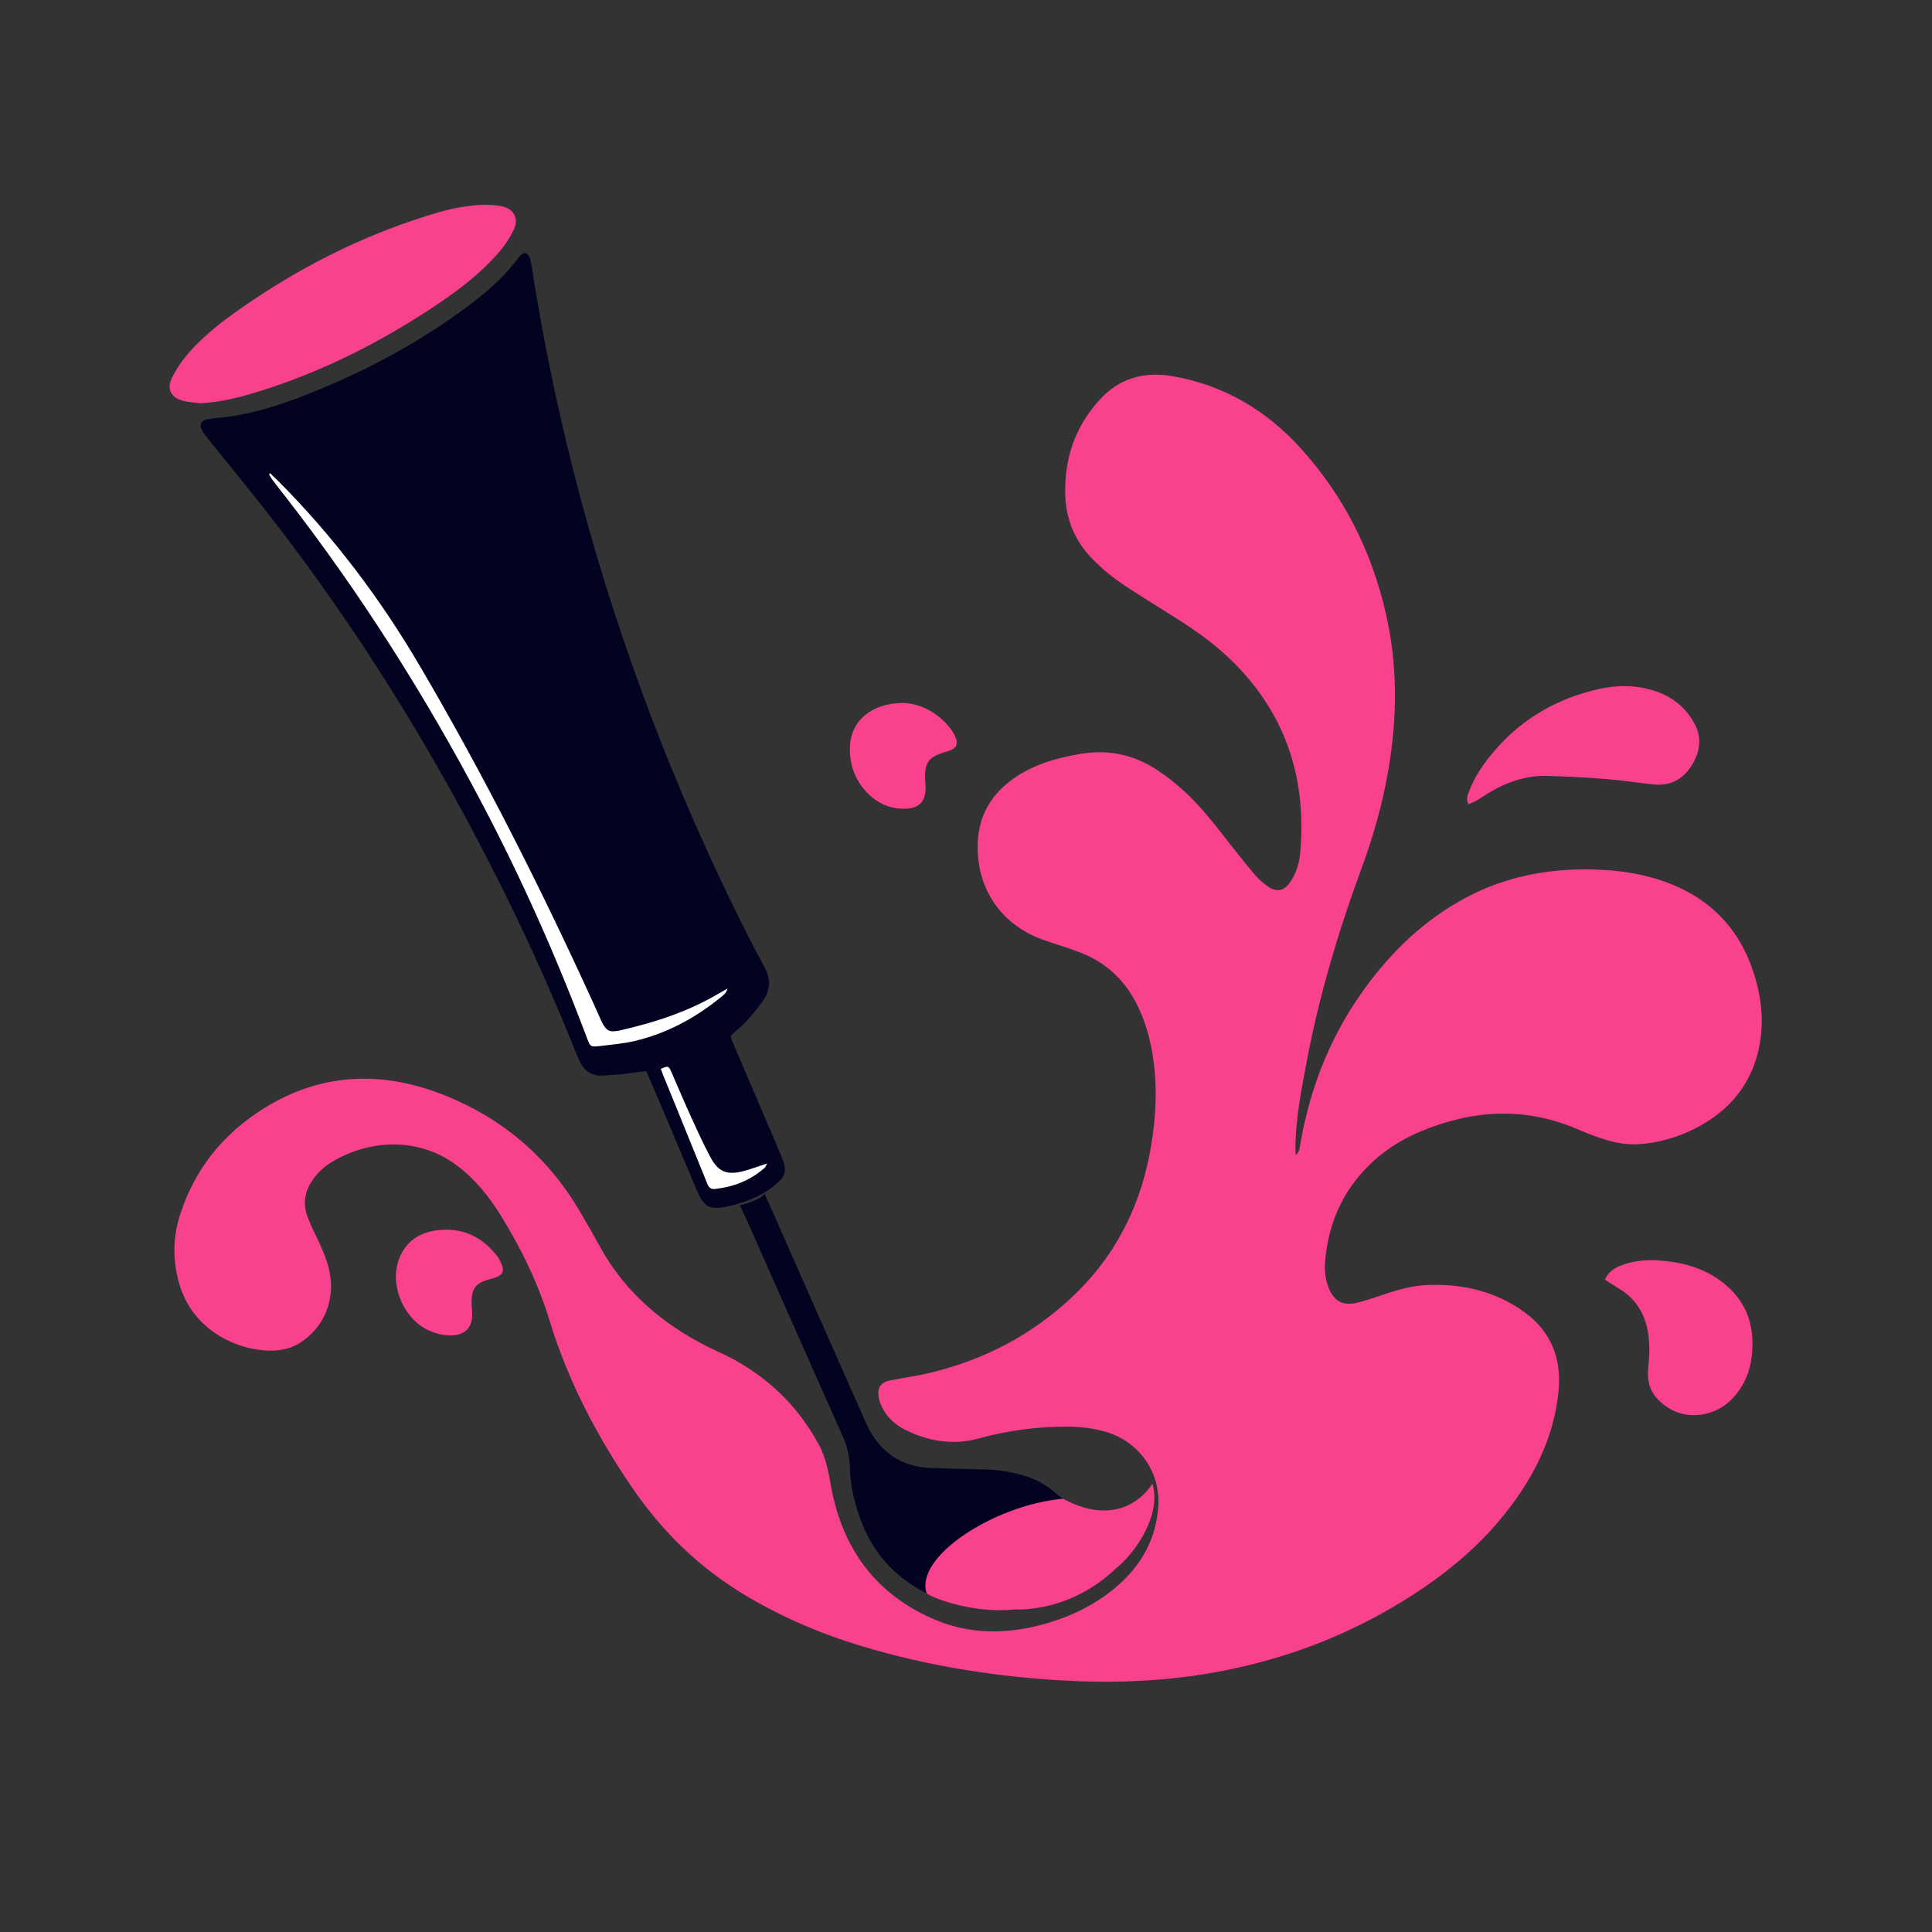 <svg xmlns="http://www.w3.org/2000/svg" xmlns:xlink="http://www.w3.org/1999/xlink" width="64" viewBox="0 0 48 48" height="64" preserveAspectRatio="xMidYMid meet"><rect x="0" y="0" width="48" height="48" fill="#333333" stroke="none"/><defs><clipPath id="233db060a1"><path d="M 4.133 6 L 20 6 L 20 31 L 4.133 31 Z M 4.133 6 " clip-rule="nonzero"></path></clipPath><clipPath id="60bf140473"><path d="M 4.133 9 L 43.805 9 L 43.805 41.816 L 4.133 41.816 Z M 4.133 9 " clip-rule="nonzero"></path></clipPath><clipPath id="9a38aaf012"><path d="M 4.133 5.082 L 13 5.082 L 13 11 L 4.133 11 Z M 4.133 5.082 " clip-rule="nonzero"></path></clipPath><clipPath id="fb0dc94e89"><path d="M 39 31 L 43.805 31 L 43.805 36 L 39 36 Z M 39 31 " clip-rule="nonzero"></path></clipPath></defs><path fill="#020221" d="M 28.633 36.859 C 28.621 36.969 28.492 37.105 28.434 37.168 C 28.422 37.176 28.414 37.184 28.402 37.195 C 28.383 37.211 28.367 37.23 28.348 37.25 C 28.082 37.508 27.77 37.613 27.402 37.578 C 26.965 37.531 26.566 37.395 26.23 37.098 C 25.996 36.891 25.727 36.742 25.422 36.656 C 25.117 36.57 24.805 36.516 24.488 36.508 C 24.023 36.5 23.559 36.488 23.094 36.469 C 22.379 36.434 21.879 36.078 21.559 35.449 C 21.496 35.32 21.441 35.191 21.387 35.062 C 20.645 33.391 19.906 31.719 19.168 30.043 C 19.156 30.02 19.145 29.996 19.137 29.973 C 19.129 29.961 19.121 29.941 19.113 29.922 C 19.098 29.891 19.086 29.855 19.07 29.82 C 19.07 29.82 19.07 29.82 19.066 29.82 C 19.047 29.77 19.02 29.711 18.996 29.656 C 18.895 29.828 18.383 29.945 18.383 29.945 C 18.383 29.945 18.41 30.012 18.449 30.09 C 18.449 30.09 18.449 30.094 18.449 30.094 C 18.492 30.18 18.539 30.281 18.562 30.332 C 18.758 30.77 18.953 31.207 19.145 31.648 C 19.738 32.984 20.332 34.324 20.926 35.66 C 21.039 35.906 21.105 36.156 21.113 36.434 C 21.125 36.941 21.246 37.438 21.441 37.906 C 21.703 38.535 22.121 39.039 22.699 39.402 C 23.215 39.727 23.777 39.914 24.383 39.973 C 25.457 40.078 26.453 39.871 27.355 39.254 C 27.98 38.828 28.422 38.281 28.594 37.539 C 28.594 37.535 28.598 37.535 28.598 37.535 C 28.664 37.305 28.637 37.094 28.633 36.859 Z M 28.633 36.859 " fill-opacity="1" fill-rule="nonzero"></path><g clip-path="url(#233db060a1)"><path fill="#020221" d="M 19.258 29.438 C 19.535 29.219 19.559 29.066 19.406 28.707 C 19.004 27.77 18.605 26.832 18.203 25.895 C 18.137 25.742 18.137 25.738 18.266 25.629 C 18.523 25.418 18.738 25.164 18.934 24.898 C 19.141 24.613 19.164 24.336 18.988 24.016 C 18.68 23.457 18.398 22.879 18.117 22.305 C 16.473 18.898 15.176 15.363 14.246 11.699 C 13.824 10.035 13.48 8.352 13.215 6.656 C 13.203 6.582 13.191 6.504 13.168 6.43 C 13.117 6.266 13.027 6.246 12.914 6.367 C 12.898 6.383 12.887 6.398 12.871 6.418 C 12.527 6.879 12.098 7.254 11.641 7.594 C 10.422 8.508 9.09 9.219 7.676 9.781 C 7.008 10.047 6.324 10.273 5.605 10.363 C 5.457 10.379 5.309 10.387 5.164 10.414 C 4.992 10.445 4.941 10.559 5.027 10.707 C 5.066 10.777 5.125 10.844 5.176 10.91 C 5.789 11.676 6.414 12.426 7.004 13.207 C 8.508 15.18 9.859 17.254 11.074 19.414 C 12.285 21.57 13.363 23.793 14.281 26.086 C 14.324 26.199 14.371 26.309 14.426 26.414 C 14.535 26.617 14.707 26.727 14.941 26.723 C 15.102 26.715 15.262 26.707 15.426 26.691 C 15.633 26.668 15.84 26.637 16.055 26.609 C 16.16 26.852 16.258 27.082 16.359 27.316 C 16.68 28.074 17 28.832 17.32 29.59 C 17.492 29.992 17.637 30.066 18.059 29.977 C 18.113 29.965 18.164 29.953 18.219 29.941 C 18.219 29.941 18.219 29.941 18.215 29.941 C 18.395 29.898 18.906 29.746 19.258 29.438 Z M 19.258 29.438 " fill-opacity="1" fill-rule="nonzero"></path></g><path fill="#ffffff" d="M 6.711 11.758 C 6.77 11.812 6.828 11.867 6.887 11.926 C 8.277 13.316 9.449 14.871 10.445 16.57 C 12.031 19.273 13.438 22.066 14.738 24.914 C 14.809 25.07 14.875 25.223 14.945 25.375 C 15.059 25.613 15.141 25.656 15.398 25.602 C 16.254 25.406 17.082 25.141 17.844 24.691 C 17.91 24.652 17.977 24.617 18.078 24.559 C 18.039 24.684 17.961 24.734 17.898 24.785 C 17.266 25.297 16.562 25.676 15.77 25.863 C 15.477 25.93 15.172 25.957 14.871 25.992 C 14.668 26.012 14.664 26 14.586 25.797 C 13.836 23.801 12.973 21.855 11.977 19.965 C 10.566 17.281 8.949 14.73 7.09 12.336 C 6.977 12.191 6.863 12.047 6.754 11.902 C 6.727 11.863 6.707 11.824 6.684 11.781 C 6.691 11.773 6.703 11.766 6.711 11.758 Z M 6.711 11.758 " fill-opacity="1" fill-rule="nonzero"></path><path fill="#ffffff" d="M 16.418 26.555 C 16.602 26.477 16.609 26.477 16.684 26.641 C 16.863 27.055 17.039 27.469 17.227 27.875 C 17.359 28.168 17.496 28.461 17.648 28.746 C 17.844 29.109 18.047 29.199 18.449 29.102 C 18.645 29.051 18.836 28.98 19.059 28.906 C 19.027 28.965 19.016 29.004 18.988 29.023 C 18.637 29.328 18.227 29.488 17.766 29.539 C 17.66 29.551 17.609 29.504 17.574 29.414 C 17.477 29.176 17.383 28.934 17.281 28.691 C 17.012 28.023 16.738 27.355 16.465 26.684 C 16.449 26.648 16.438 26.605 16.418 26.555 Z M 16.418 26.555 " fill-opacity="1" fill-rule="nonzero"></path><g clip-path="url(#60bf140473)"><path fill="#f9418d" d="M 32.191 28.695 C 32.289 28.617 32.289 28.52 32.305 28.426 C 32.559 26.953 33.109 25.605 34.016 24.41 C 34.715 23.488 35.551 22.727 36.598 22.211 C 37.414 21.812 38.281 21.625 39.188 21.602 C 39.91 21.586 40.621 21.652 41.309 21.887 C 42.625 22.34 43.395 23.27 43.688 24.613 C 43.801 25.137 43.801 25.656 43.668 26.18 C 43.434 27.07 42.859 27.676 42.047 28.07 C 41.609 28.281 41.148 28.406 40.664 28.43 C 40.336 28.445 40.023 28.367 39.715 28.258 C 39.527 28.195 39.348 28.121 39.164 28.043 C 37.871 27.496 36.582 27.574 35.309 28.105 C 34.707 28.355 34.184 28.719 33.762 29.223 C 33.25 29.836 32.988 30.551 32.922 31.344 C 32.902 31.578 32.93 31.809 33.023 32.027 C 33.16 32.332 33.359 32.441 33.684 32.371 C 33.867 32.332 34.047 32.273 34.227 32.211 C 34.629 32.074 35.031 31.945 35.457 31.926 C 36.344 31.891 37.168 32.082 37.887 32.609 C 38.539 33.09 38.797 33.75 38.723 34.551 C 38.605 35.777 38.051 36.816 37.277 37.746 C 36.52 38.656 35.586 39.355 34.57 39.949 C 33.062 40.828 31.438 41.371 29.715 41.625 C 28.609 41.785 27.496 41.816 26.383 41.75 C 24.699 41.652 23.039 41.387 21.422 40.902 C 20.398 40.594 19.426 40.18 18.508 39.629 C 17.371 38.949 16.449 38.047 15.703 36.957 C 14.836 35.684 14.121 34.332 13.668 32.852 C 13.379 31.902 12.953 31.02 12.43 30.18 C 12.141 29.719 11.805 29.297 11.363 28.965 C 10.395 28.23 9.184 28.328 8.301 28.836 C 8.09 28.953 7.91 29.113 7.77 29.312 C 7.574 29.59 7.52 29.895 7.633 30.211 C 7.711 30.422 7.812 30.625 7.91 30.828 C 8.035 31.094 8.148 31.363 8.199 31.66 C 8.312 32.336 8.039 32.984 7.465 33.355 C 7.262 33.488 7.039 33.543 6.805 33.555 C 5.98 33.586 4.781 33.098 4.445 31.863 C 4.285 31.289 4.297 30.723 4.48 30.16 C 4.848 29.031 5.555 28.16 6.559 27.535 C 7.996 26.641 9.512 26.598 11.055 27.215 C 12.488 27.789 13.613 28.75 14.402 30.09 C 14.582 30.395 14.754 30.699 14.926 31.008 C 15.543 32.117 16.465 32.895 17.586 33.461 C 17.742 33.539 17.902 33.609 18.062 33.688 C 19.047 34.184 19.805 34.906 20.336 35.875 C 20.531 36.227 20.586 36.602 20.656 36.98 C 20.941 38.469 21.742 39.578 23.141 40.203 C 24.078 40.625 25.055 40.613 26.031 40.324 C 26.73 40.117 27.363 39.785 27.895 39.281 C 28.418 38.777 28.723 38.168 28.777 37.441 C 28.84 36.586 28.312 35.828 27.492 35.578 C 27.184 35.488 26.871 35.449 26.555 35.445 C 25.789 35.438 25.035 35.539 24.301 35.742 C 23.672 35.91 23.086 35.809 22.52 35.539 C 22.238 35.402 22.016 35.203 21.891 34.91 C 21.859 34.84 21.836 34.762 21.828 34.688 C 21.797 34.469 21.891 34.34 22.109 34.297 C 22.453 34.227 22.805 34.184 23.145 34.098 C 24.465 33.777 25.633 33.164 26.625 32.234 C 27.645 31.281 28.27 30.109 28.547 28.746 C 28.695 28.004 28.758 27.254 28.676 26.5 C 28.621 26 28.508 25.516 28.297 25.059 C 27.98 24.363 27.465 23.883 26.742 23.629 C 26.465 23.527 26.18 23.445 25.902 23.344 C 24.895 22.977 24.293 22.125 24.289 21.055 C 24.285 20.379 24.551 19.824 25.09 19.41 C 25.609 19.012 26.223 18.832 26.863 18.727 C 27.547 18.613 28.18 18.754 28.754 19.133 C 28.965 19.27 29.164 19.43 29.355 19.598 C 29.84 20.023 30.219 20.539 30.617 21.043 C 30.805 21.285 31 21.527 31.203 21.762 C 31.289 21.859 31.395 21.949 31.504 22.027 C 31.715 22.172 31.898 22.137 32.047 21.926 C 32.207 21.699 32.281 21.441 32.305 21.172 C 32.473 19.246 31.891 17.598 30.453 16.273 C 29.996 15.852 29.477 15.516 28.949 15.188 C 28.555 14.941 28.16 14.699 27.777 14.434 C 27.555 14.277 27.348 14.094 27.152 13.898 C 26.707 13.449 26.477 12.902 26.465 12.27 C 26.445 11.387 26.711 10.609 27.305 9.949 C 27.793 9.402 28.414 9.223 29.121 9.344 C 30.406 9.566 31.469 10.195 32.332 11.156 C 33.387 12.324 34.074 13.691 34.426 15.219 C 34.727 16.516 34.719 17.824 34.492 19.137 C 34.348 19.984 34.113 20.805 33.812 21.613 C 33.246 23.156 32.777 24.734 32.469 26.352 C 32.336 27.059 32.195 27.762 32.184 28.484 C 32.18 28.555 32.188 28.625 32.191 28.695 Z M 32.191 28.695 " fill-opacity="1" fill-rule="nonzero"></path></g><g clip-path="url(#9a38aaf012)"><path fill="#f9418d" d="M 4.988 10.02 C 4.844 10 4.695 9.996 4.555 9.961 C 4.242 9.875 4.137 9.668 4.273 9.383 C 4.371 9.184 4.5 8.992 4.641 8.824 C 5.035 8.355 5.516 7.988 6.012 7.641 C 7.418 6.664 8.93 5.891 10.566 5.375 C 11.016 5.23 11.473 5.113 11.949 5.09 C 12.113 5.082 12.285 5.09 12.449 5.121 C 12.773 5.184 12.902 5.426 12.758 5.719 C 12.656 5.93 12.516 6.133 12.359 6.309 C 11.863 6.871 11.258 7.309 10.633 7.715 C 9.332 8.562 7.957 9.246 6.477 9.711 C 5.992 9.863 5.504 9.992 4.988 10.02 Z M 4.988 10.02 " fill-opacity="1" fill-rule="nonzero"></path></g><path fill="#f9418d" d="M 36.48 19.98 C 36.418 19.844 36.465 19.738 36.508 19.637 C 36.652 19.27 36.871 18.953 37.125 18.66 C 37.824 17.84 38.715 17.336 39.77 17.109 C 40.18 17.023 40.594 17.02 41 17.133 C 41.453 17.254 41.816 17.504 42.062 17.91 C 42.285 18.27 42.258 18.637 42.047 18.988 C 41.844 19.332 41.535 19.527 41.117 19.492 C 40.711 19.453 40.309 19.387 39.902 19.355 C 39.41 19.316 38.918 19.289 38.43 19.277 C 37.906 19.266 37.43 19.43 36.988 19.699 C 36.883 19.762 36.777 19.836 36.668 19.898 C 36.609 19.93 36.547 19.953 36.48 19.98 Z M 36.48 19.98 " fill-opacity="1" fill-rule="nonzero"></path><g clip-path="url(#fb0dc94e89)"><path fill="#f9418d" d="M 39.875 31.793 C 39.961 31.594 40.109 31.504 40.273 31.441 C 40.559 31.328 40.859 31.297 41.164 31.312 C 41.766 31.348 42.332 31.492 42.812 31.871 C 43.352 32.297 43.578 32.859 43.535 33.539 C 43.516 33.898 43.422 34.23 43.219 34.527 C 43.004 34.84 42.719 35.059 42.34 35.133 C 41.906 35.215 41.531 35.098 41.219 34.797 C 40.988 34.578 40.918 34.301 40.949 33.988 C 40.98 33.68 40.996 33.371 40.938 33.066 C 40.852 32.605 40.617 32.246 40.211 32.008 C 40.098 31.938 39.988 31.867 39.875 31.793 Z M 39.875 31.793 " fill-opacity="1" fill-rule="nonzero"></path></g><path fill="#f9418d" d="M 11.723 32.523 C 11.789 33.062 11.473 33.211 11.066 33.172 C 10.941 33.16 10.816 33.121 10.699 33.074 C 10.039 32.812 9.656 31.918 9.922 31.258 C 10.102 30.812 10.461 30.602 10.918 30.559 C 11.516 30.504 11.988 30.738 12.352 31.207 C 12.363 31.223 12.379 31.238 12.387 31.258 C 12.531 31.512 12.586 31.68 12.199 31.773 C 11.777 31.879 11.688 32.039 11.723 32.523 Z M 11.723 32.523 " fill-opacity="1" fill-rule="nonzero"></path><path fill="#f9418d" d="M 22.438 17.465 C 22.836 17.477 23.25 17.668 23.574 18.051 C 23.633 18.121 23.684 18.199 23.723 18.281 C 23.824 18.492 23.766 18.602 23.535 18.668 C 23.059 18.801 22.957 18.941 22.988 19.434 C 22.992 19.496 22.996 19.562 22.996 19.625 C 22.98 19.914 22.832 20.07 22.535 20.09 C 22.211 20.109 21.918 20.016 21.672 19.812 C 21.281 19.484 21.098 19.051 21.117 18.547 C 21.141 17.906 21.652 17.469 22.438 17.465 Z M 22.438 17.465 " fill-opacity="1" fill-rule="nonzero"></path><path fill="#f9418d" d="M 28.633 36.859 C 28.633 36.859 27.953 38.07 26.406 37.234 C 24.66 37.402 22.715 38.695 23.023 39.586 C 23.227 39.734 24.215 40.09 25.215 39.988 C 25.914 40 26.887 39.77 27.734 38.961 C 28.066 38.707 28.883 37.738 28.633 36.859 Z M 28.633 36.859 " fill-opacity="1" fill-rule="nonzero"></path></svg>